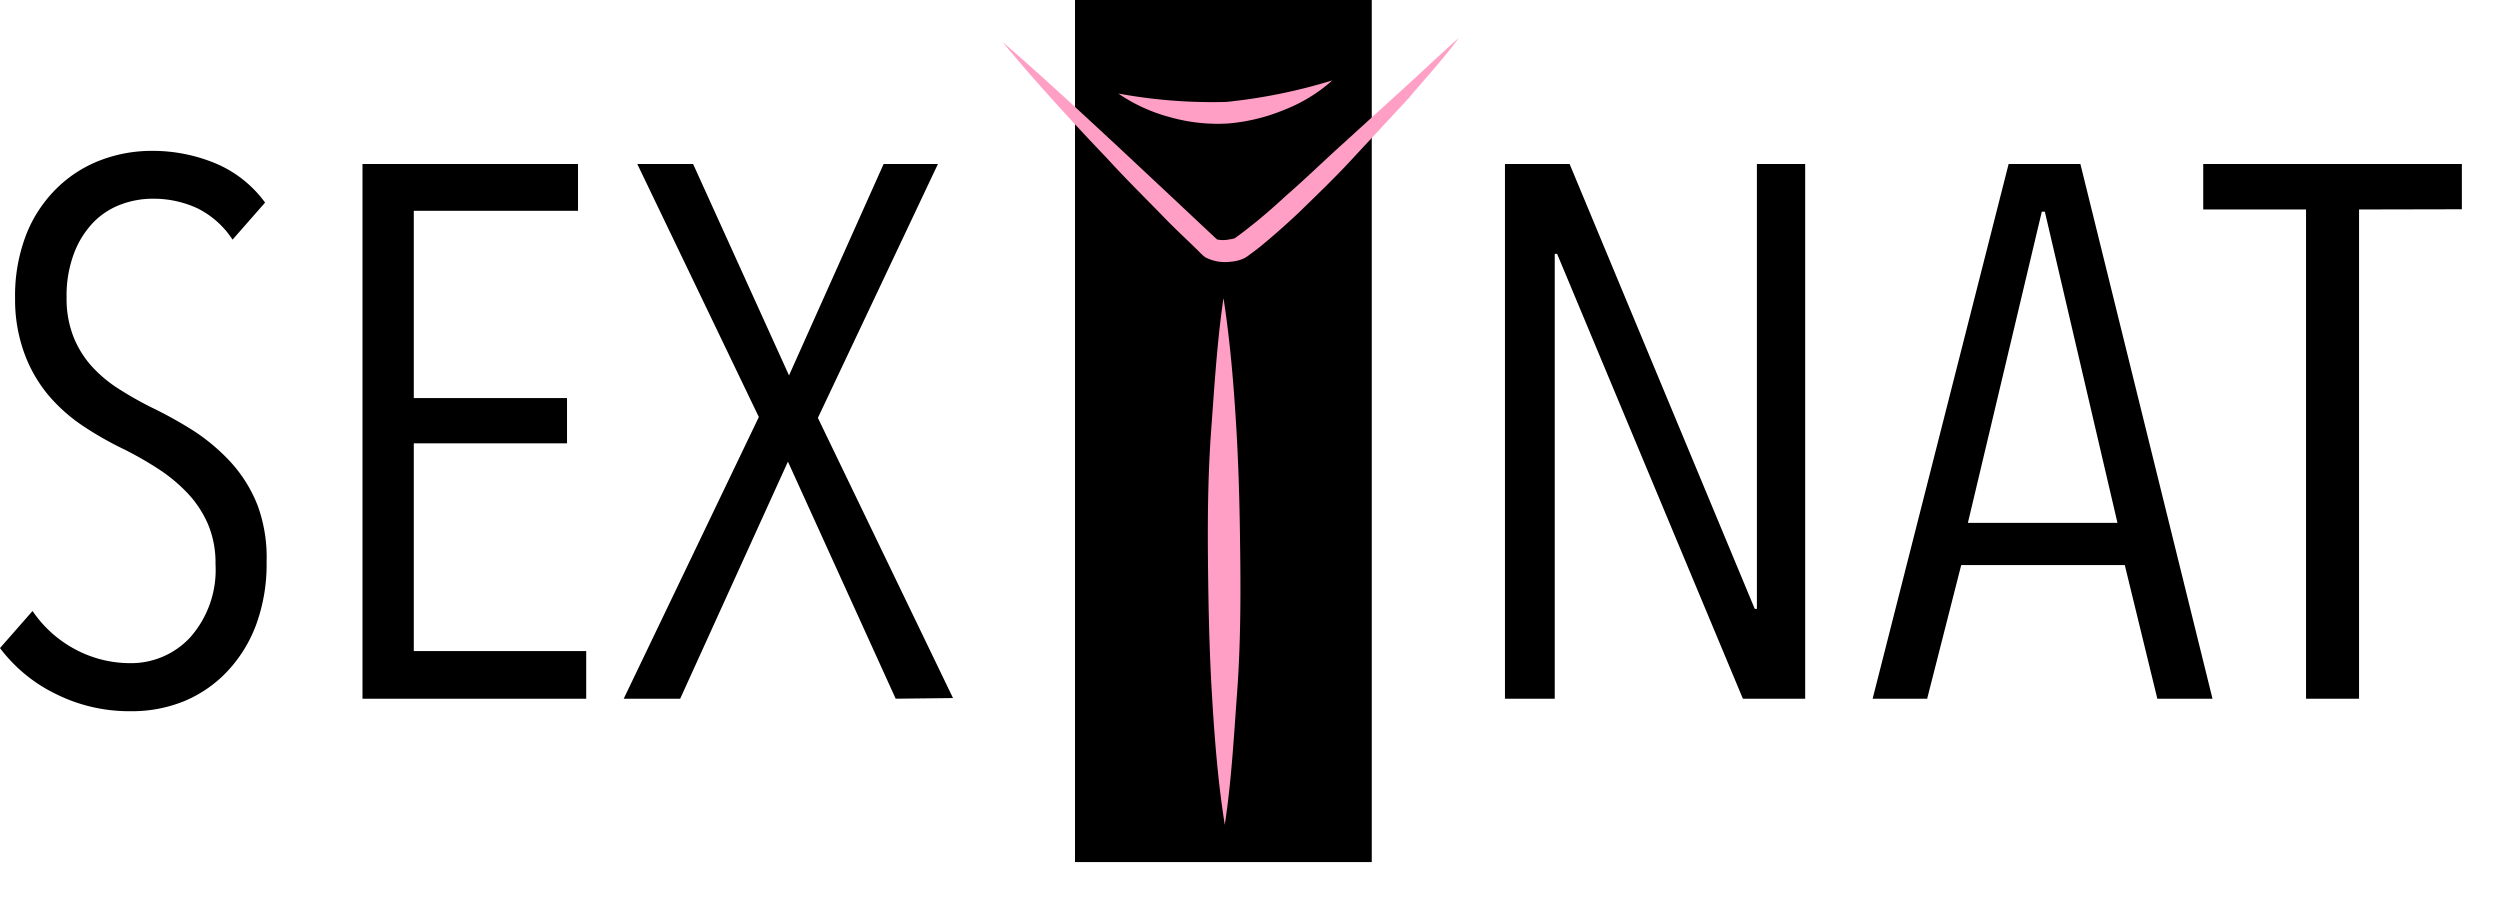 <svg xmlns="http://www.w3.org/2000/svg" width="116" height="42" viewBox="0 0 116 42"><defs><style>.cls-1{fill:#ff9fc6}</style></defs><g id="Слой_2" data-name="Слой 2"><g id="Слой_1-2" data-name="Слой 1"><path d="M49.88 0h13.77v40H49.88z"/><path d="M56.77 13.83c.31 2 .48 4.07.6 6.11s.16 4.08.18 6.11 0 4.08-.15 6.11-.26 4.08-.57 6.11c-.32-2-.48-4.07-.6-6.11s-.16-4.08-.18-6.11 0-4.08.15-6.11.27-4.07.57-6.11zM46.51 1.94c1.84 1.59 3.61 3.24 5.39 4.89l2.65 2.48 1.32 1.24.6.56a1.32 1.32 0 0 0 .56 0 1.16 1.16 0 0 0 .27-.06l.3-.22c.23-.17.46-.36.69-.54.46-.38.91-.77 1.35-1.18.91-.79 1.77-1.63 2.67-2.44L65 4.22c.9-.81 1.77-1.65 2.69-2.46-.74 1-1.55 1.87-2.33 2.8l-2.51 2.7c-.82.9-1.7 1.74-2.57 2.59q-.67.63-1.37 1.23c-.24.2-.47.4-.73.59l-.19.14a1.68 1.68 0 0 1-.25.17 1.8 1.8 0 0 1-.6.16 2 2 0 0 1-1.21-.2 1.75 1.75 0 0 1-.24-.21l-.16-.16-.33-.32c-.44-.42-.88-.84-1.3-1.28-.85-.87-1.71-1.72-2.53-2.62-1.67-1.75-3.31-3.54-4.86-5.41z" class="cls-1"/><path d="M51.89 4.34a24.16 24.16 0 0 0 5 .39 25.36 25.36 0 0 0 4.93-1 7.36 7.36 0 0 1-2.24 1.37 8.7 8.7 0 0 1-2.6.63 8.1 8.1 0 0 1-2.68-.29 7.76 7.76 0 0 1-2.41-1.1z" class="cls-1"/><path d="M12.37 26.08a8.13 8.13 0 0 1-.49 2.92 6.4 6.4 0 0 1-1.35 2.17 5.82 5.82 0 0 1-2 1.37 6.41 6.41 0 0 1-2.47.46 7.62 7.62 0 0 1-3.49-.81A7.13 7.13 0 0 1 0 30.07l1.51-1.72a5.53 5.53 0 0 0 2 1.79 5.39 5.39 0 0 0 2.49.63 3.74 3.74 0 0 0 2.82-1.19 4.72 4.72 0 0 0 1.18-3.4 4.63 4.63 0 0 0-.35-1.86 5 5 0 0 0-.95-1.44 7.42 7.42 0 0 0-1.35-1.12 16.33 16.33 0 0 0-1.59-.91 15.59 15.59 0 0 1-1.93-1.1 7.73 7.73 0 0 1-1.59-1.42 6.5 6.5 0 0 1-1.1-1.91 7.22 7.22 0 0 1-.44-2.57 7.85 7.85 0 0 1 .53-3 6.16 6.16 0 0 1 1.42-2.13 5.85 5.85 0 0 1 2-1.28A6.64 6.64 0 0 1 7 7a7.62 7.62 0 0 1 3 .58 5.46 5.46 0 0 1 2.3 1.82l-1.51 1.72a4.13 4.13 0 0 0-1.64-1.46 4.86 4.86 0 0 0-2.07-.44 4.22 4.22 0 0 0-1.45.26 3.49 3.49 0 0 0-1.28.82 4.21 4.21 0 0 0-.91 1.44 5.56 5.56 0 0 0-.35 2.07 4.8 4.8 0 0 0 .32 1.82A4.58 4.58 0 0 0 4.26 17a6.14 6.14 0 0 0 1.26 1.05 16.45 16.45 0 0 0 1.48.84A19.6 19.6 0 0 1 9 20a9.12 9.12 0 0 1 1.73 1.47 6.49 6.49 0 0 1 1.23 2 7 7 0 0 1 .41 2.61zm4.45 6.34V7.61h10v2.17H19.2v8.69h7.11v2.1H19.2v9.64h8v2.21zm24.74 0l-5-11-5 11h-2.62l6.27-13.07-5.64-11.74h2.59l4.45 9.81L41 7.61h2.52l-5.57 11.78 6.27 13zm39.31 0l-8.62-20.64h-.11v20.64h-2.31V7.61h3l8.59 20.64h.1V7.61h2.24v24.81zm19.23 0l-1.51-6.2H91l-1.58 6.2h-2.53L93.2 7.61h3.33l6.13 24.81zm-5.22-22.6h-.14l-3.43 14.44h6.94zm14.58-.1v22.7H107V9.72h-4.77V7.61h12v2.1z"/></g></g></svg>